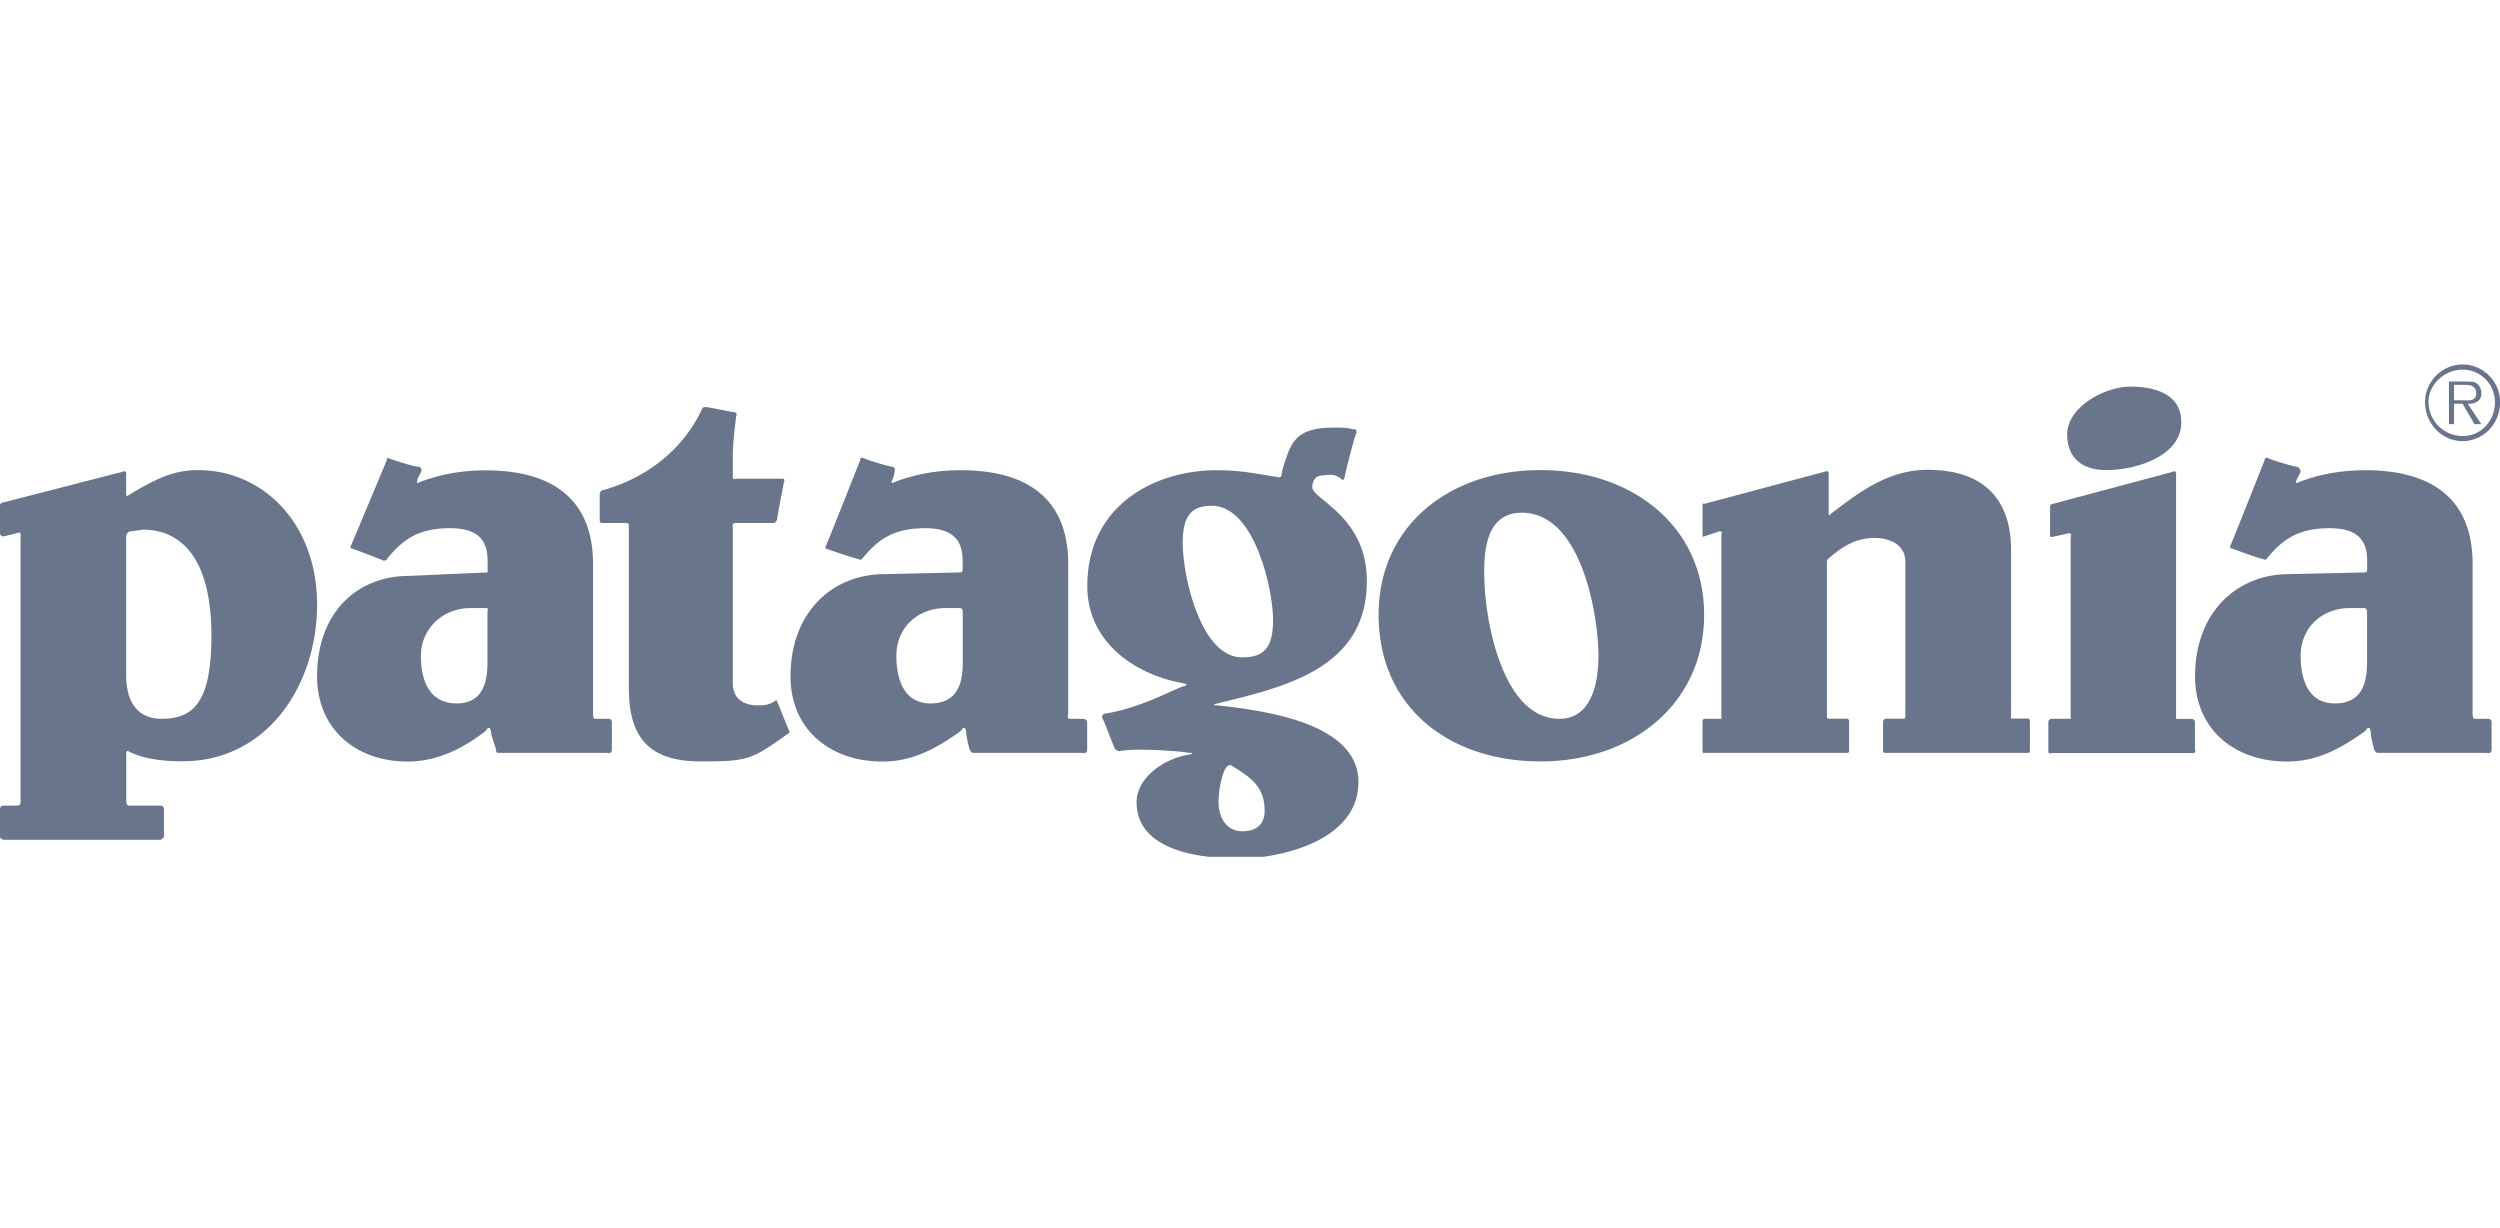 <?xml version="1.0" encoding="UTF-8"?> <svg xmlns="http://www.w3.org/2000/svg" width="391" height="192" fill="none"><g clip-path="url(#a)" fill-rule="evenodd" clip-rule="evenodd" fill="#68758B"><path d="M75.968 95.103h-2.403c-4.264 0-7.733 3.196-7.733 7.458 0 3.468 1.066 7.458 5.6 7.458 3.993 0 4.808-3.197 4.808-6.393v-8s.271-.544-.272-.544v.021ZM197.412 134h-8.401c-6.019-.71-11.244-3.029-11.244-8.523 0-3.99 4.535-6.935 8.255-7.458 0 0 1.066-.271 0-.271-1.337-.272-8.527-.794-10.93-.272 0 0-.543 0-.794-.522-.272-.543-1.609-4.262-1.86-4.533-.272-.522.272-.794.272-.794 5.329-.794 10.136-3.468 12.267-4.262 1.338-.271 0-.522 0-.522-7.461-1.337-14.922-6.392-14.922-15.187 0-12.513 10.387-18.111 20.252-18.111 4.535 0 7.189.794 9.592 1.065 0 0 .272.272.544-.271 0-.794.794-2.925.794-2.925 1.066-3.196 2.675-4.533 7.461-4.533 1.066 0 2.131 0 2.926.272 0 0 .543-.272.543.543-.272.271-1.86 6.663-1.86 6.935-.272.794-.523.272-.523.272-.794-.544-1.065-.794-2.925-.544-1.066 0-1.61.794-1.61 1.86 0 1.859 8.527 4.533 8.527 14.644 0 13.578-12.518 16.523-23.449 19.176 0 0-1.065.272 0 .272 7.19.794 22.133 2.674 22.133 11.991 0 7.854-8.757 10.883-15.006 11.719l-.042-.021Zm-104.39-21.579h2.131c.544 0 .544.543.544.543v4.262c0 .793-.794.522-.794.522H77.849s-.272 0-.272-.522c-.272-1.066-.794-2.131-.794-2.925-.272-1.065-.794 0-.794 0-3.47 2.674-7.461 4.805-12.268 4.805-8.004 0-14.128-5.056-14.128-13.328 0-10.132 6.395-15.71 14.4-15.71l12.268-.542v-1.86c0-3.467-1.86-5.055-5.873-5.055-5.058 0-7.461 1.86-9.864 4.805 0 0 0 .271-.544.271-.543-.271-4.807-1.859-4.807-1.859s-.543 0-.271-.543c.271-.543 5.6-13.328 5.6-13.328s0-.543.272-.271c.795.271 3.992 1.337 4.807 1.337.543.271.272.793.272.793s-.272.543-.543 1.066c-.272 1.065.271.543.271.543 3.47-1.337 6.939-1.86 10.387-1.86 10.136 0 16.782 4.262 16.782 14.645v23.438s0 .794.272.794v-.021Zm1.065-35.7c6.939-1.86 12.791-6.393 15.717-12.786 0 0 0-.271.543-.271s3.992.794 4.535.794c.543.271.272.543.272.543-.272 2.13-.544 4.533-.544 6.392v3.196c0 .543.544.272.544.272h7.189c.543 0 .272.543.272.543s-1.066 5.327-1.066 5.87c-.272.522-.523.522-.523.522h-5.872c-.544 0-.544.272-.544.272v24.775c0 2.925 2.404 3.468 3.741 3.468 1.338 0 1.609 0 2.675-.543 0 0 .523-.522.523 0 .271.543 1.609 3.99 1.86 4.533.271.271-.272.522-.272.522-5.601 3.99-6.123 4.262-13.584 4.262-8.255 0-11.202-3.99-11.202-11.448v-25.57s0-.27-.543-.27h-3.742s-.271 0-.271-.523v-3.99c0-.272.272-.543.272-.543l.02-.02Zm121.528 19.447c0-13.85 10.931-22.644 25.33-22.644s25.58 8.795 25.58 22.644c0 13.851-11.202 22.917-25.58 22.917-14.379 0-25.33-8.523-25.33-22.916Zm16.531-6.12c0 6.392 2.676 22.373 11.725 22.373 4.807 0 6.123-5.056 6.123-9.86 0-6.393-2.675-22.373-11.996-22.373-5.872 0-5.872 6.664-5.872 9.86h.02Zm85.018 27.7h-22.383s-.272 0-.272-.272v-4.533c0-.543.544-.543.544-.543h2.675c.271 0 .271-.272.271-.272V87.875c0-2.674-2.403-3.739-4.806-3.739-2.926 0-5.058 1.337-7.19 3.196 0 0-.271.272-.271.543v24.253s0 .272.271.272h2.926s.272 0 .272.543v4.533c0 .272-.272.272-.272.272h-22.383s-.271.271-.271-.522v-4.262c0-.543.271-.543.271-.543h2.404c.543 0 .271-.272.271-.272V83.635s.272-.544-.271-.544c-.794.272-2.404.794-2.404.794s-.271.272-.271-.271V79.08c0-.523.271-.272.271-.272l18.914-5.055s.543-.272.543.271v6.121c0 .794.272.272.272.272 4.535-3.468 9.07-6.936 15.194-6.936 11.452 0 13.061 7.73 13.061 12.513v26.112s-.271.272.272.272h2.404s.271 0 .271.543v4.262c0 .794-.271.522-.271.522l-.042.042Zm22.654-43.953-18.913 5.056s-.272 0-.272.543v4.261c0 .523.543.272.543.272s1.338-.272 2.404-.543c.543 0 .271.543.271.794v27.971s.272.272-.271.272h-2.675s-.544 0-.544.543v4.533c0 .543.544.272.544.272h22.111c.543 0 .272-.523.272-.523v-4.261c0-.543-.544-.543-.544-.543h-2.132c-.522 0-.271-.272-.271-.272V74.046c0-.522-.523-.271-.523-.271v.02Zm-6.666-13.327c3.74 0 8.004 1.065 8.004 5.598 0 5.327-7.189 7.458-11.725 7.458-3.74 0-6.123-1.86-6.123-5.599 0-4.261 5.873-7.457 9.864-7.457h-.02ZM150.055 95.103h-2.132c-4.535 0-7.732 3.196-7.732 7.458 0 3.468 1.066 7.458 5.329 7.458s5.058-3.197 5.058-6.393v-8s0-.544-.544-.544l.021.021Zm17.325 17.318h1.86c.795 0 .795.543.795.543v4.262c0 .793-.795.522-.795.522h-17.053s-.272 0-.544-.522c-.271-1.066-.543-2.131-.543-2.925-.272-1.065-.794 0-.794 0-3.741 2.674-7.461 4.805-12.268 4.805-8.255 0-14.399-5.056-14.399-13.328 0-10.132 6.666-15.98 14.65-15.98l11.996-.272s.272 0 .272-.523v-1.337c0-3.467-1.86-5.055-5.873-5.055-5.058 0-7.461 1.86-9.864 4.805 0 0-.272.271-.544 0-.522 0-5.057-1.609-5.057-1.609s-.272 0 0-.543c.271-.543 5.329-13.328 5.329-13.328s0-.543.543-.271c.544.271 3.992 1.337 4.535 1.337.544.271.272.794.272.794s0 .543-.272 1.065c-.522 1.065.272.543.272.543 3.469-1.337 6.939-1.86 10.387-1.86 10.136 0 16.782 4.262 16.782 14.645v23.438s-.272.794.272.794h.041Zm17.597-27.45c0 4.805 2.675 17.841 9.321 17.841 3.47 0 4.807-1.609 4.807-5.87 0-4.805-2.926-17.84-9.593-17.84-3.197 0-4.535 1.608-4.535 5.87Zm6.939 34.908c-.794.793-1.338 3.739-1.338 5.598 0 2.131 1.066 4.533 3.741 4.533 2.132 0 3.469-1.065 3.469-3.196 0-3.99-2.403-5.327-5.329-7.186 0 0-.271 0-.543.271v-.02Zm177.767-24.776h-2.132c-4.535 0-7.732 3.196-7.732 7.458 0 3.468 1.066 7.458 5.329 7.458s5.057-3.197 5.057-6.393v-8s0-.544-.543-.544l.021.021Zm17.325 17.318h2.132c.543 0 .543.543.543.543v4.262c0 .793-.794.522-.794.522h-17.053s-.272 0-.523-.522c-.272-1.066-.543-2.131-.543-2.925-.272-1.065-.794 0-.794 0-3.741 2.674-7.461 4.805-12.268 4.805-8.255 0-14.4-5.056-14.4-13.328 0-10.132 6.667-15.98 14.651-15.98l11.996-.272s.271 0 .271-.523v-1.337c0-3.467-1.86-5.055-5.872-5.055-5.058 0-7.461 1.86-9.865 4.805 0 0-.271.271-.543 0-.543 0-4.807-1.609-4.807-1.609s-.543 0-.271-.543c.271-.543 5.329-13.328 5.329-13.328s0-.543.543-.271c.544.271 3.992 1.337 4.535 1.337a.943.943 0 0 1 .544.794s-.272.543-.544 1.065c-.543 1.065.272.543.272.543 3.469-1.337 6.938-1.86 10.387-1.86 10.136 0 16.782 4.262 16.782 14.645v23.438s0 .794.271.794h.021ZM19.728 83.906v21.579c0 3.74 1.338 6.936 5.602 6.936 5.329 0 7.732-3.196 7.732-13.056 0-15.71-8.004-16.524-10.658-16.524l-2.132.271s-.543.272-.543.794ZM20 77.514c3.992-2.402 6.939-3.99 10.93-3.99 10.387 0 18.663 8.523 18.663 21.036 0 12.513-7.732 24.504-21.045 24.504-2.675 0-6.123-.272-8.527-1.609 0 0-.271 0-.271.272v7.729s0 .543.543.543H25.1s.543 0 .543.543v4.262c0 .271-.543.543-.543.543H.794s-.794 0-.794-.543v-4.262c0-.543.543-.543.543-.543h2.132c.543 0 .543-.543.543-.543V83.635c0-.544-.543-.272-.543-.272l-2.132.543s-.543 0-.543-.543v-4.262c0-.522.543-.522.543-.522l18.663-4.804s.523-.272.523.271v3.196c0 .543.271.272.271.272ZM379.276 62.87c0-3.196 2.675-5.87 5.872-5.87 3.198 0 5.873 2.674 5.873 5.87 0 3.468-2.675 6.12-5.873 6.12-3.197 0-5.872-2.673-5.872-6.12Zm10.93 0c0-2.674-2.132-5.055-5.058-5.055-2.926 0-5.329 2.402-5.329 5.055 0 2.925 2.403 5.327 5.329 5.327 2.926 0 5.058-2.402 5.058-5.327Zm-2.132 3.468h-1.066l-1.86-3.196h-1.337v3.196h-.794v-6.664h2.675c.543 0 1.337 0 1.609.272.543.271.794 1.065.794 1.608 0 1.065-.794 1.608-2.132 1.608l2.132 3.197-.021-.021Zm-3.197-3.74c1.065 0 2.403.272 2.403-1.065 0-1.065-.794-1.337-1.609-1.337h-1.86V62.6h1.066Z"></path></g><defs><clipPath id="a"><path fill="#fff" d="M0 0h391v192H0z"></path></clipPath></defs></svg> 